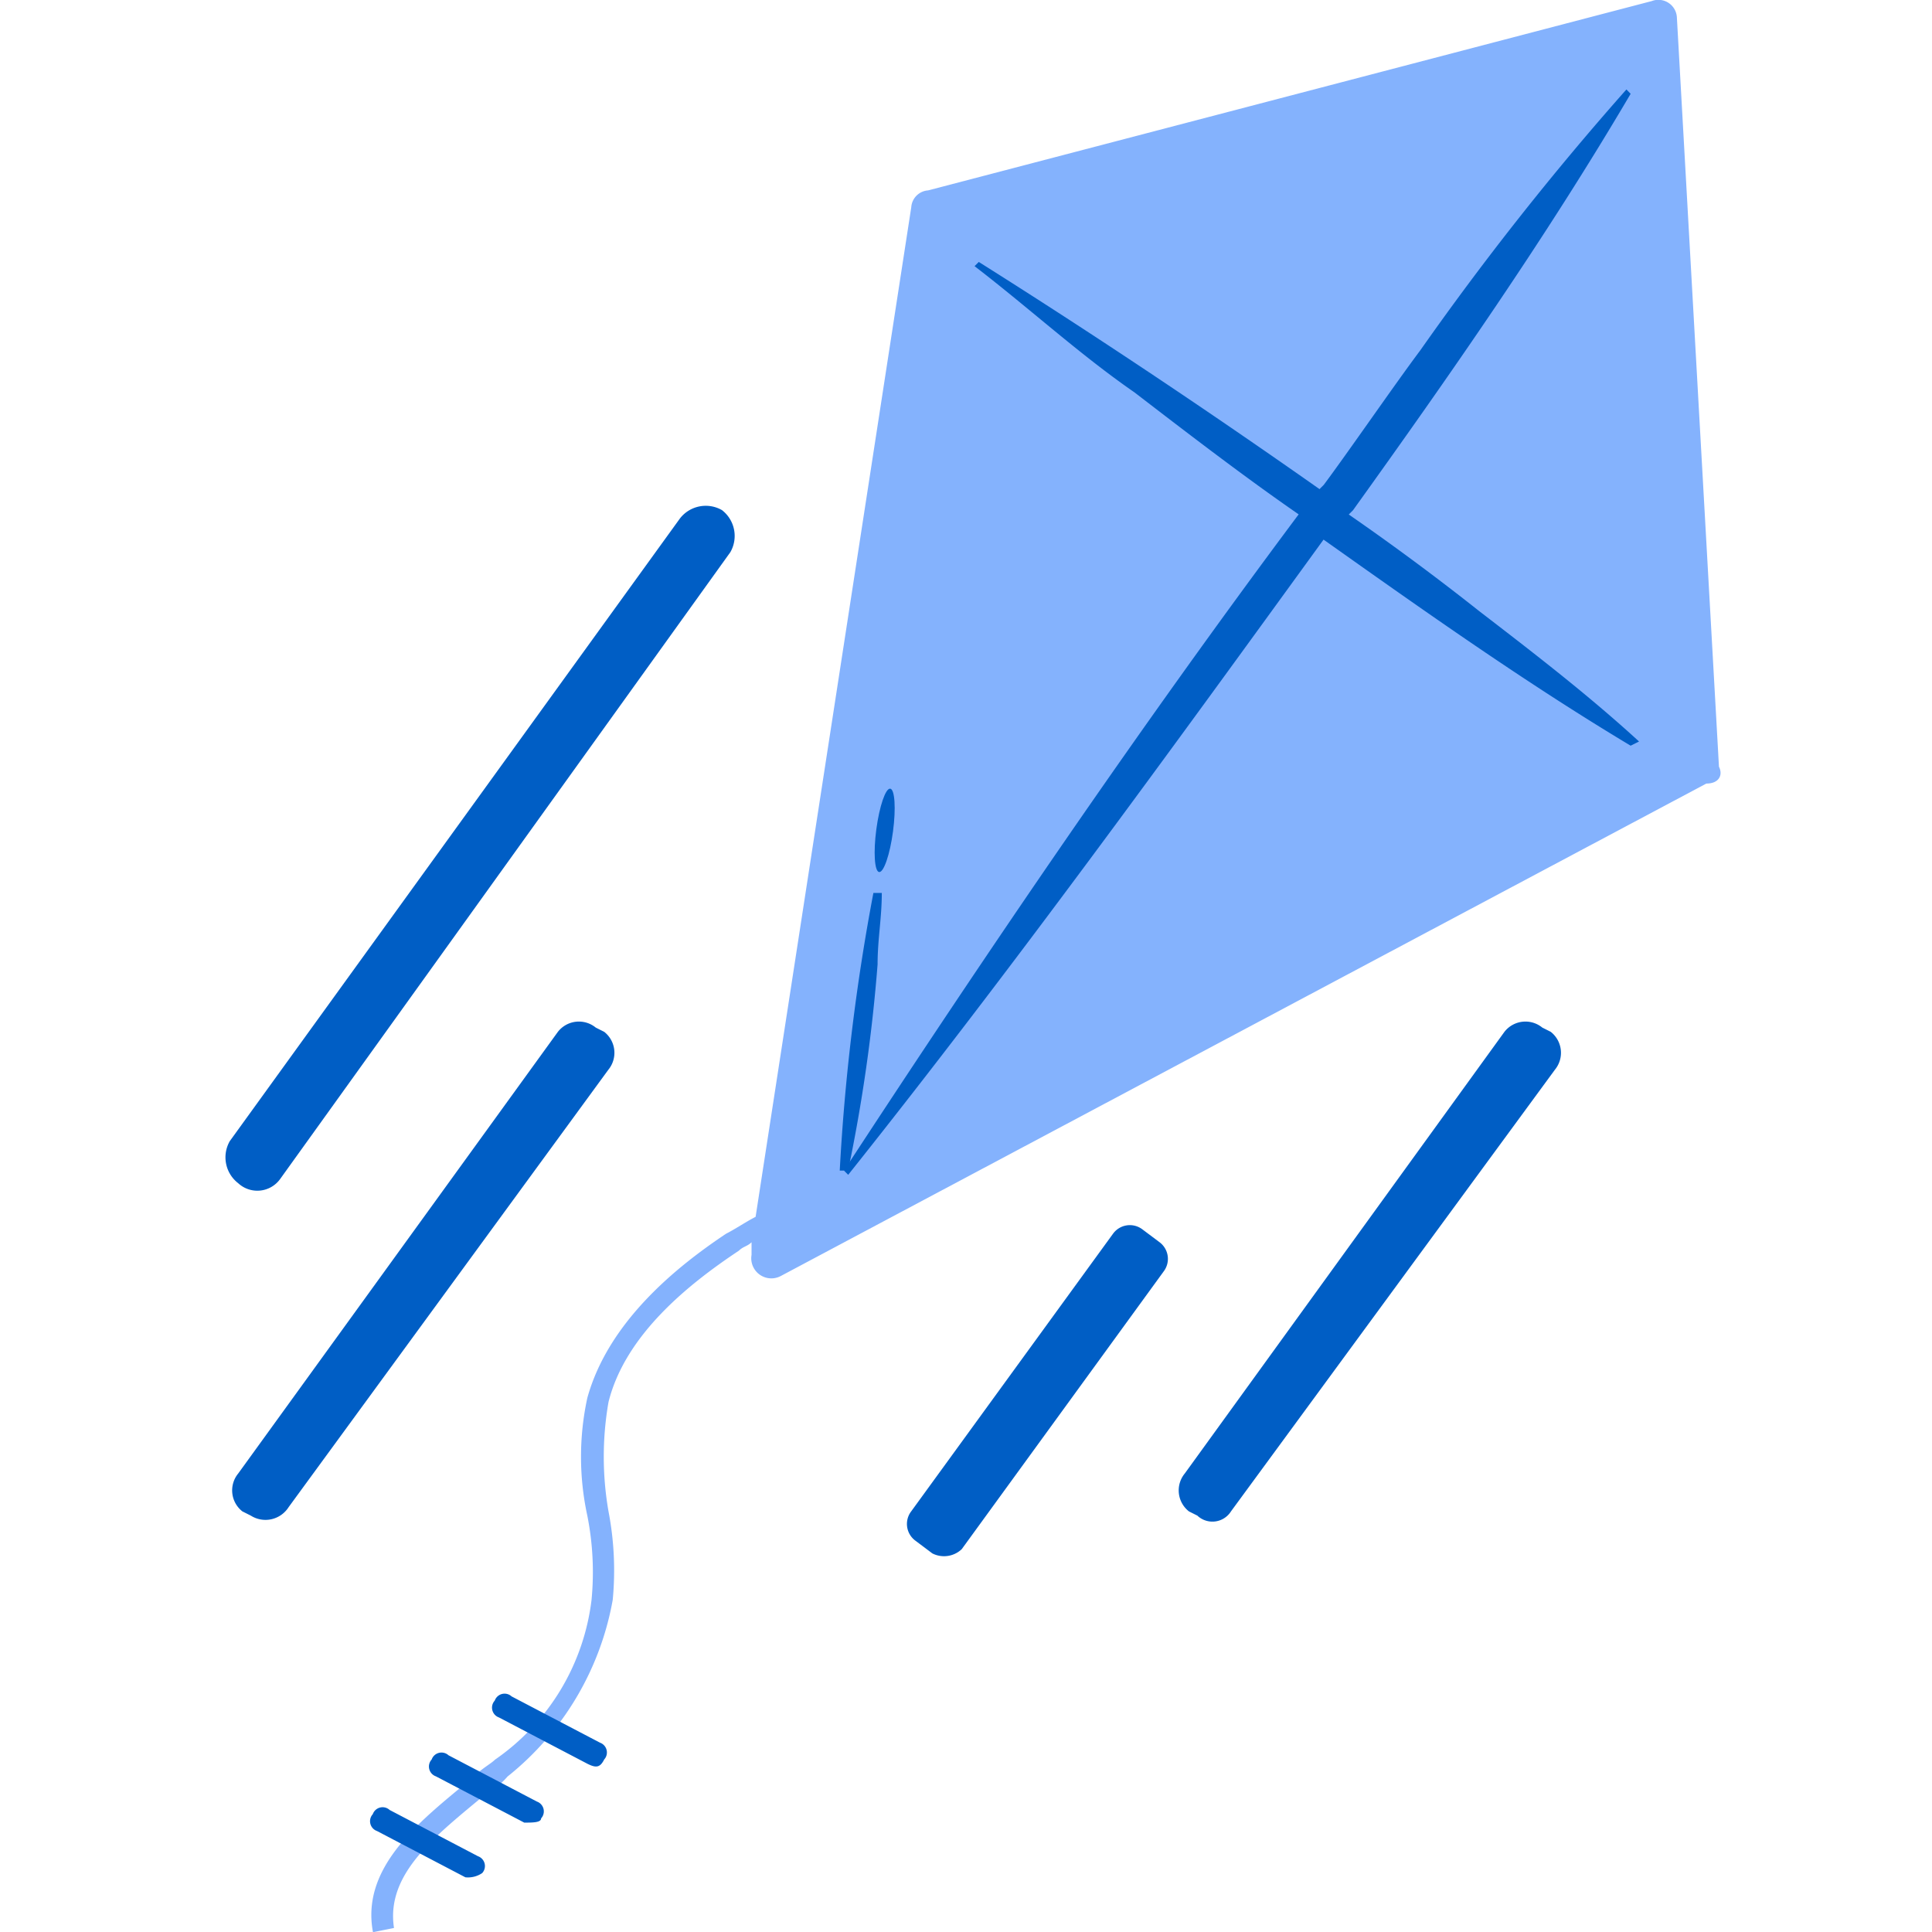 <svg xmlns="http://www.w3.org/2000/svg" width="60" height="60"><path fill="none" d="M0 0h60v60H0z"/><g transform="translate(-.296 -2.074)"><path fill="#84b2fd" d="M53.68 25.885 52.374 2.631a.576.576 0 0 0-.784-.523L29.119 7.987a.562.562 0 0 0-.523.523l-4.834 31.354c-.261.131-.653.392-.915.523-1.568 1.045-3.658 2.744-4.311 5.1a8.627 8.627 0 0 0 0 3.658 9 9 0 0 1 .131 2.613 7.059 7.059 0 0 1-3 4.965c-.131.131-.392.261-.653.523-1.568 1.306-3.527 2.744-3.135 4.834l.653-.131c-.261-1.7 1.306-2.874 2.874-4.181a2.294 2.294 0 0 0 .653-.523 9.048 9.048 0 0 0 3.266-5.487 9.684 9.684 0 0 0-.131-2.744 9.878 9.878 0 0 1 0-3.4c.523-2.09 2.482-3.658 4.05-4.7.131-.131.261-.131.392-.261v.392a.624.624 0 0 0 .915.653l28.737-15.29c.392 0 .523-.261.392-.523Z"/><path fill="#005ec5" d="M51.198 25.102c-1.568-1.437-3.266-2.744-4.965-4.05a78.065 78.065 0 0 0-4.05-3l.131-.131c3-4.181 6.01-8.492 8.623-12.934l-.131-.135a91.518 91.518 0 0 0-6.4 8.1c-.784 1.045-2.221 3.135-3 4.181l-.131.131q-5.291-3.723-10.582-7.055l-.131.131c1.7 1.306 3.266 2.744 4.965 3.919 1.7 1.306 3.4 2.613 5.1 3.789-4.976 6.662-9.679 13.586-14.121 20.38l.131.131c5.1-6.4 9.929-13.064 14.763-19.727 3.135 2.221 6.271 4.442 9.537 6.4Z"/><path fill="#005ec5" d="M26.375 38.428a64.7 64.7 0 0 1 1.045-8.623h.261c0 .784-.131 1.437-.131 2.221a50.342 50.342 0 0 1-.915 6.4Z"/><ellipse cx="1.306" cy=".261" fill="#005ec5" rx="1.306" ry=".261" transform="rotate(-82.414 30.298 -1.05)"/><path fill="#005ec5" d="m14.748 60.375-2.744-1.437a.323.323 0 0 1-.131-.523.323.323 0 0 1 .523-.131l2.744 1.437a.323.323 0 0 1 .131.523.786.786 0 0 1-.523.131ZM16.577 58.677l-2.744-1.437a.323.323 0 0 1-.131-.523.323.323 0 0 1 .523-.131l2.744 1.437a.323.323 0 0 1 .131.523c0 .131-.261.131-.523.131ZM18.536 56.848l-2.744-1.437a.323.323 0 0 1-.131-.523.323.323 0 0 1 .523-.131l2.744 1.437a.323.323 0 0 1 .131.523c-.131.262-.261.262-.523.131ZM7.693 38.819a1.013 1.013 0 0 1-.261-1.306l13.979-19.336a1.013 1.013 0 0 1 1.306-.261 1.013 1.013 0 0 1 .261 1.306L9 38.684a.873.873 0 0 1-1.307.135ZM8.085 49.143l-.261-.131a.827.827 0 0 1-.131-1.176l9.929-13.718a.827.827 0 0 1 1.176-.131l.261.131a.827.827 0 0 1 .131 1.176L9.26 48.879a.851.851 0 0 1-1.175.264ZM29.25 50.316l-.523-.393a.645.645 0 0 1-.131-.915l6.267-8.621a.645.645 0 0 1 .915-.131l.523.392a.645.645 0 0 1 .131.915l-6.269 8.622a.8.8 0 0 1-.913.131ZM37.481 49.143l-.261-.131a.827.827 0 0 1-.131-1.176l9.929-13.718a.827.827 0 0 1 1.176-.131l.261.131a.827.827 0 0 1 .131 1.176L38.526 49.01a.681.681 0 0 1-1.045.133Z"/></g></svg>
